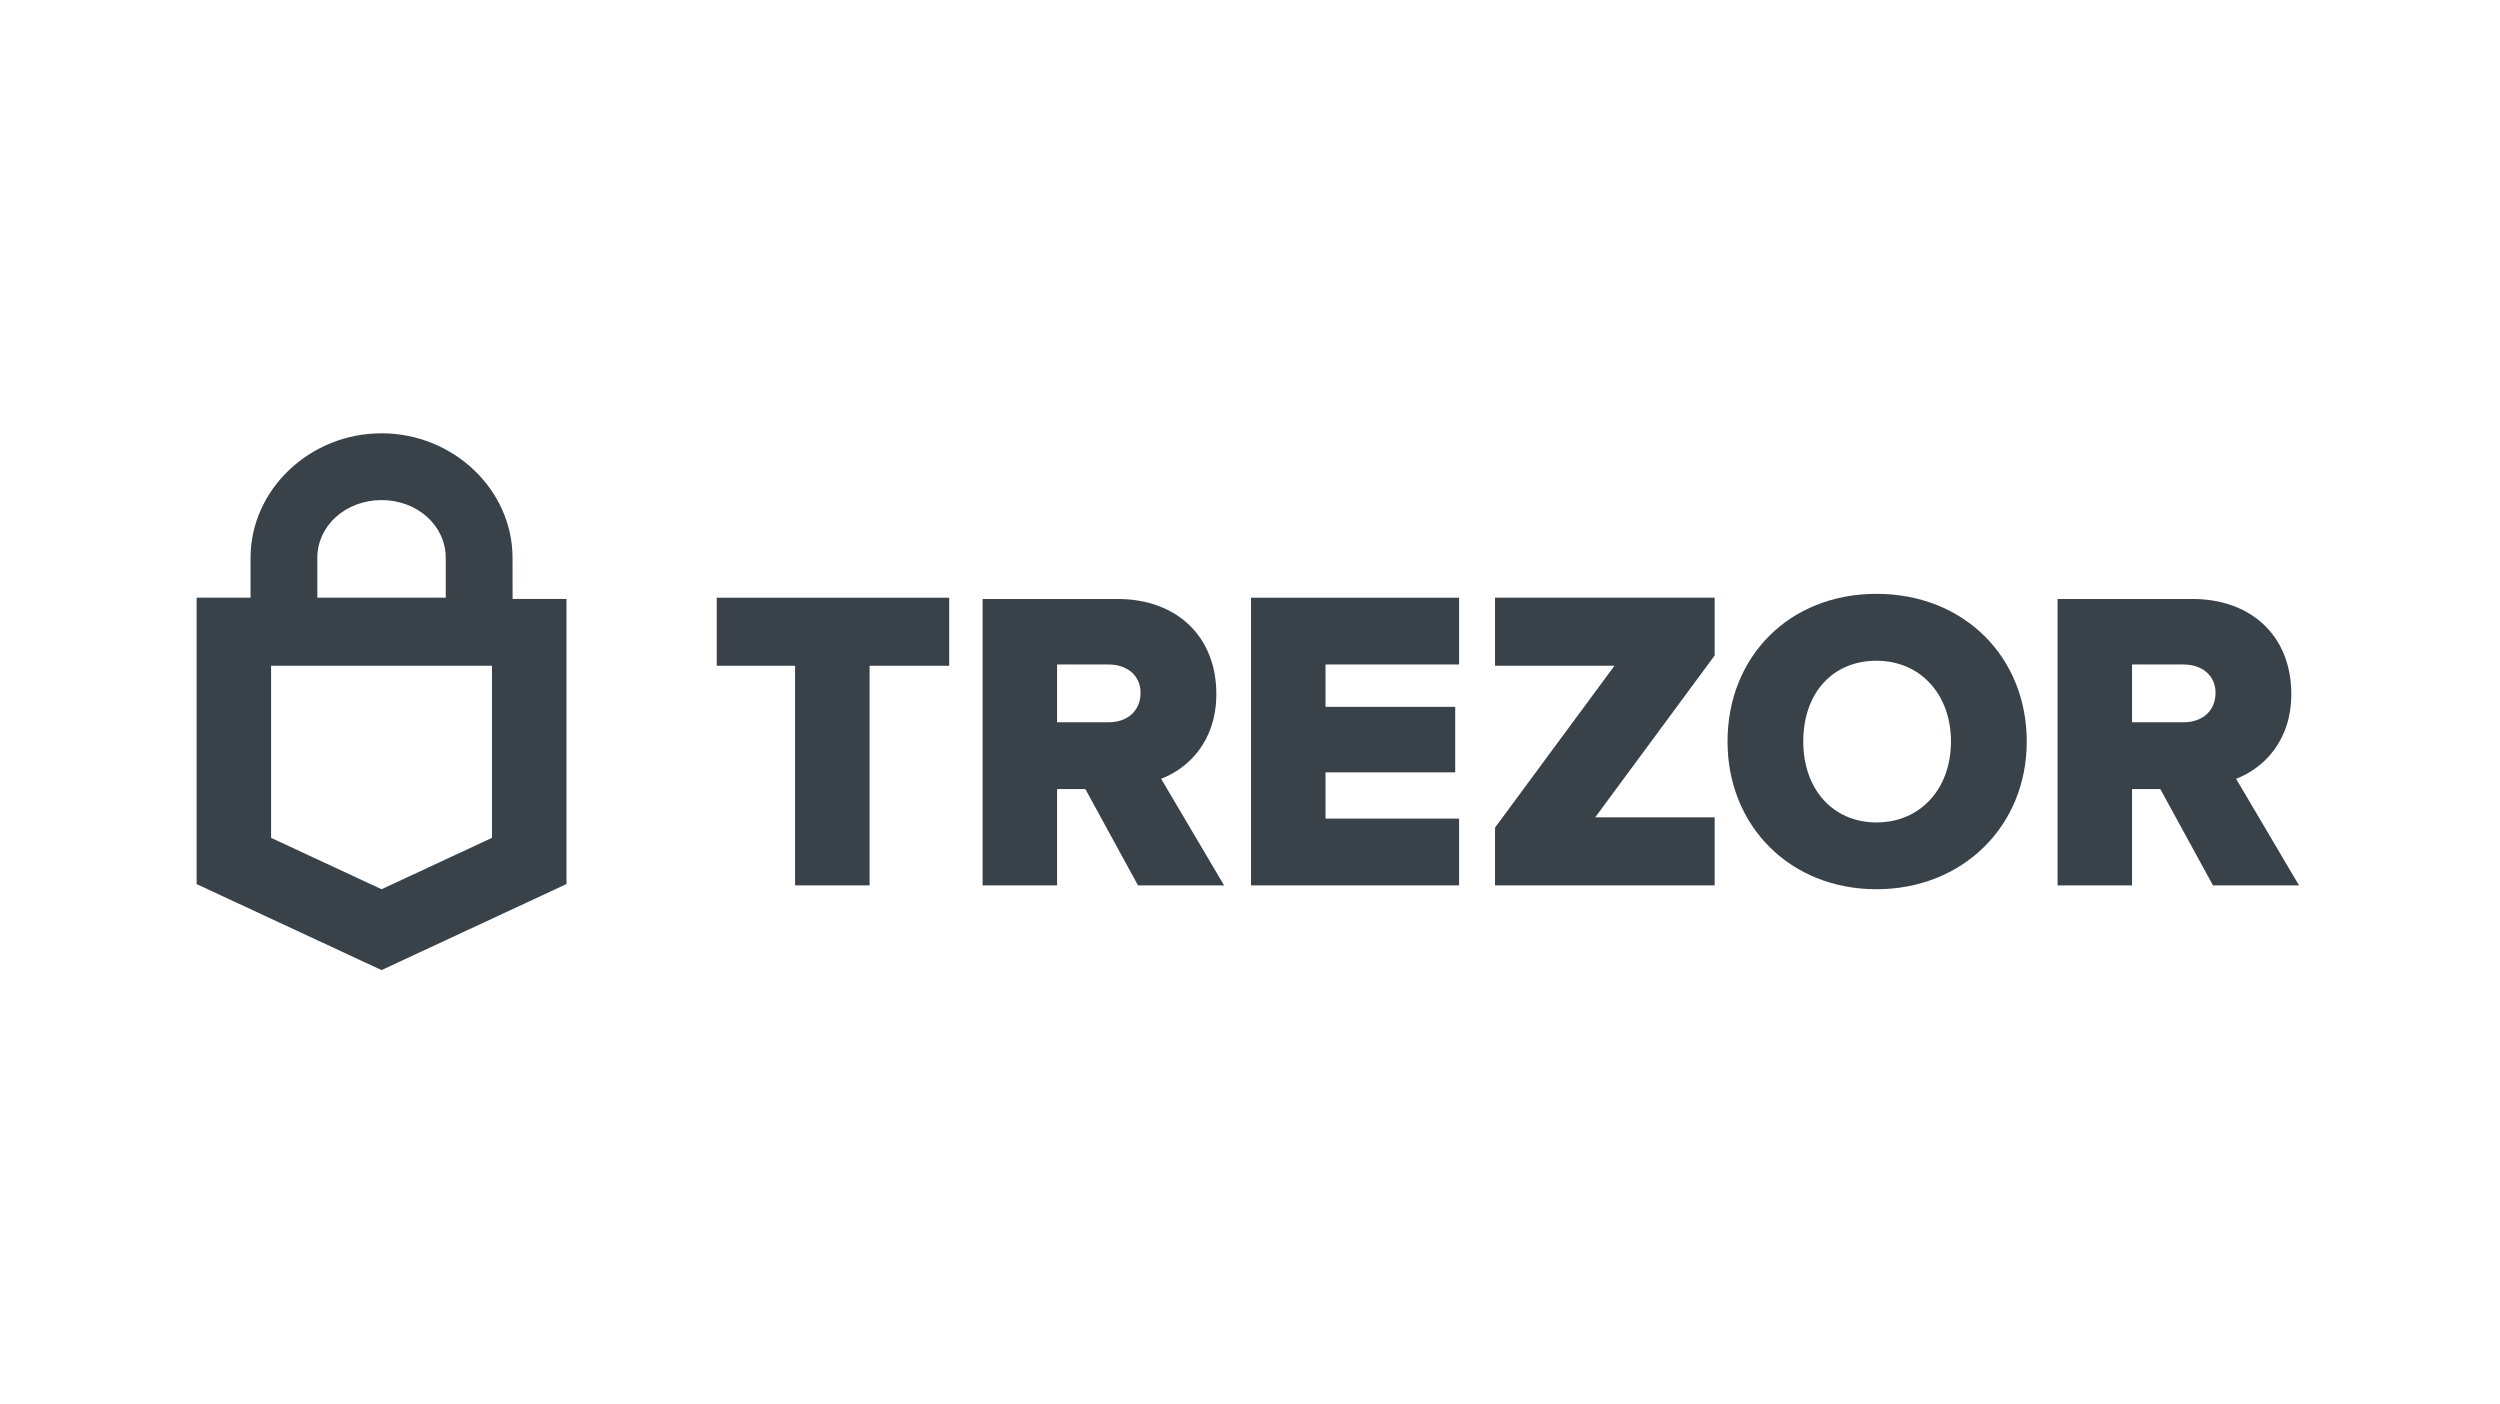 <?xml version="1.0" encoding="UTF-8" standalone="no"?>
<!DOCTYPE svg PUBLIC "-//W3C//DTD SVG 1.1//EN" "http://www.w3.org/Graphics/SVG/1.1/DTD/svg11.dtd">
<svg width="100%" height="100%" viewBox="0 0 178 100" version="1.1" xmlns="http://www.w3.org/2000/svg" xmlns:xlink="http://www.w3.org/1999/xlink" xml:space="preserve" xmlns:serif="http://www.serif.com/" style="fill-rule:evenodd;clip-rule:evenodd;stroke-linejoin:round;stroke-miterlimit:2;">
    <rect id="Artboard1" x="0" y="0" width="178" height="100" style="fill:none;"/>
    <g id="Artboard11" serif:id="Artboard1">
        <g id="_5dde5c80-3c24-4df4-8135-7b629045ef3a_4" transform="matrix(0.101,0,0,0.101,14,30.851)">
            <path d="M915.31,115.89L1070.13,115.89L1070.13,156.63L985.93,270.71L1070.13,270.71L1070.13,318.69L915.31,318.69L915.31,277.95L999.51,163.87L915.31,163.87L915.31,115.89Z" style="fill:rgb(57,65,73);fill-rule:nonzero;"/>
            <path d="M1437.71,243.55C1456.71,236.3 1476.64,217.29 1476.64,183.79C1476.64,143.05 1448.58,116.79 1406.93,116.79L1311.87,116.79L1311.87,318.69L1364.38,318.69L1364.38,250.79L1384.3,250.79L1421.42,318.69L1482.08,318.69L1437.71,243.55L1437.71,243.55ZM1400.59,203.71L1364.38,203.71L1364.38,162.97L1400.59,162.97C1414.17,162.97 1423.23,171.12 1423.23,182.89C1423.23,195.56 1414.17,203.71 1400.59,203.71Z" style="fill:rgb(57,65,73);fill-rule:nonzero;"/>
            <path d="M1184.21,113.17C1122.64,113.17 1079.21,157.53 1079.21,217.29C1079.21,277.05 1123.55,321.41 1184.21,321.41C1244.87,321.41 1290.14,277.04 1290.14,217.29C1290.14,157.54 1245.77,113.17 1184.21,113.17ZM1184.21,274.33C1153.43,274.33 1132.6,250.79 1132.6,217.33C1132.6,182.93 1153.43,160.33 1184.21,160.33C1214.99,160.33 1236.72,183.87 1236.72,217.33C1236.72,250.79 1214.99,274.33 1184.21,274.33L1184.21,274.33Z" style="fill:rgb(57,65,73);fill-rule:nonzero;"/>
            <path d="M743.29,115.89L889.96,115.89L889.96,162.97L795.8,162.97L795.8,192.84L887.24,192.84L887.24,239.02L795.8,239.02L795.8,271.61L889.96,271.61L889.96,318.69L743.29,318.69L743.29,115.89Z" style="fill:rgb(57,65,73);fill-rule:nonzero;"/>
            <path d="M222.7,87.82C222.7,39.82 181.05,0 130.35,0C79.65,0 38,39.84 38,87.82L38,115.89L0,115.89L0,317.79L130.35,378.41L260.73,317.75L260.73,116.75L222.73,116.75L222.7,87.82ZM85.08,87.82C85.08,65.19 105,47.08 130.35,47.08C155.7,47.08 175.62,65.19 175.62,87.82L175.62,115.89L85.08,115.89L85.08,87.82ZM208.21,285.19L130.35,321.41L52.49,285.19L52.49,163.87L208.21,163.87L208.21,285.19Z" style="fill:rgb(57,65,73);fill-rule:nonzero;"/>
            <path d="M718.85,183.79C718.85,143.05 690.78,116.79 649.13,116.79L554.07,116.79L554.07,318.69L606.58,318.69L606.58,250.79L626.5,250.79L663.62,318.69L724.3,318.69L679.93,243.55C698.93,236.3 718.85,217.29 718.85,183.79L718.85,183.79ZM642.79,203.71L606.58,203.71L606.58,162.97L642.79,162.97C656.37,162.97 665.43,171.12 665.43,182.89C665.43,195.56 656.37,203.71 642.79,203.71L642.79,203.71Z" style="fill:rgb(57,65,73);fill-rule:nonzero;"/>
            <path d="M366.66,115.89L530.53,115.89L530.53,163.87L474.4,163.87L474.4,318.69L421.88,318.69L421.88,163.87L366.66,163.87L366.66,115.89Z" style="fill:rgb(57,65,73);fill-rule:nonzero;"/>
        </g>
    </g>
</svg>
